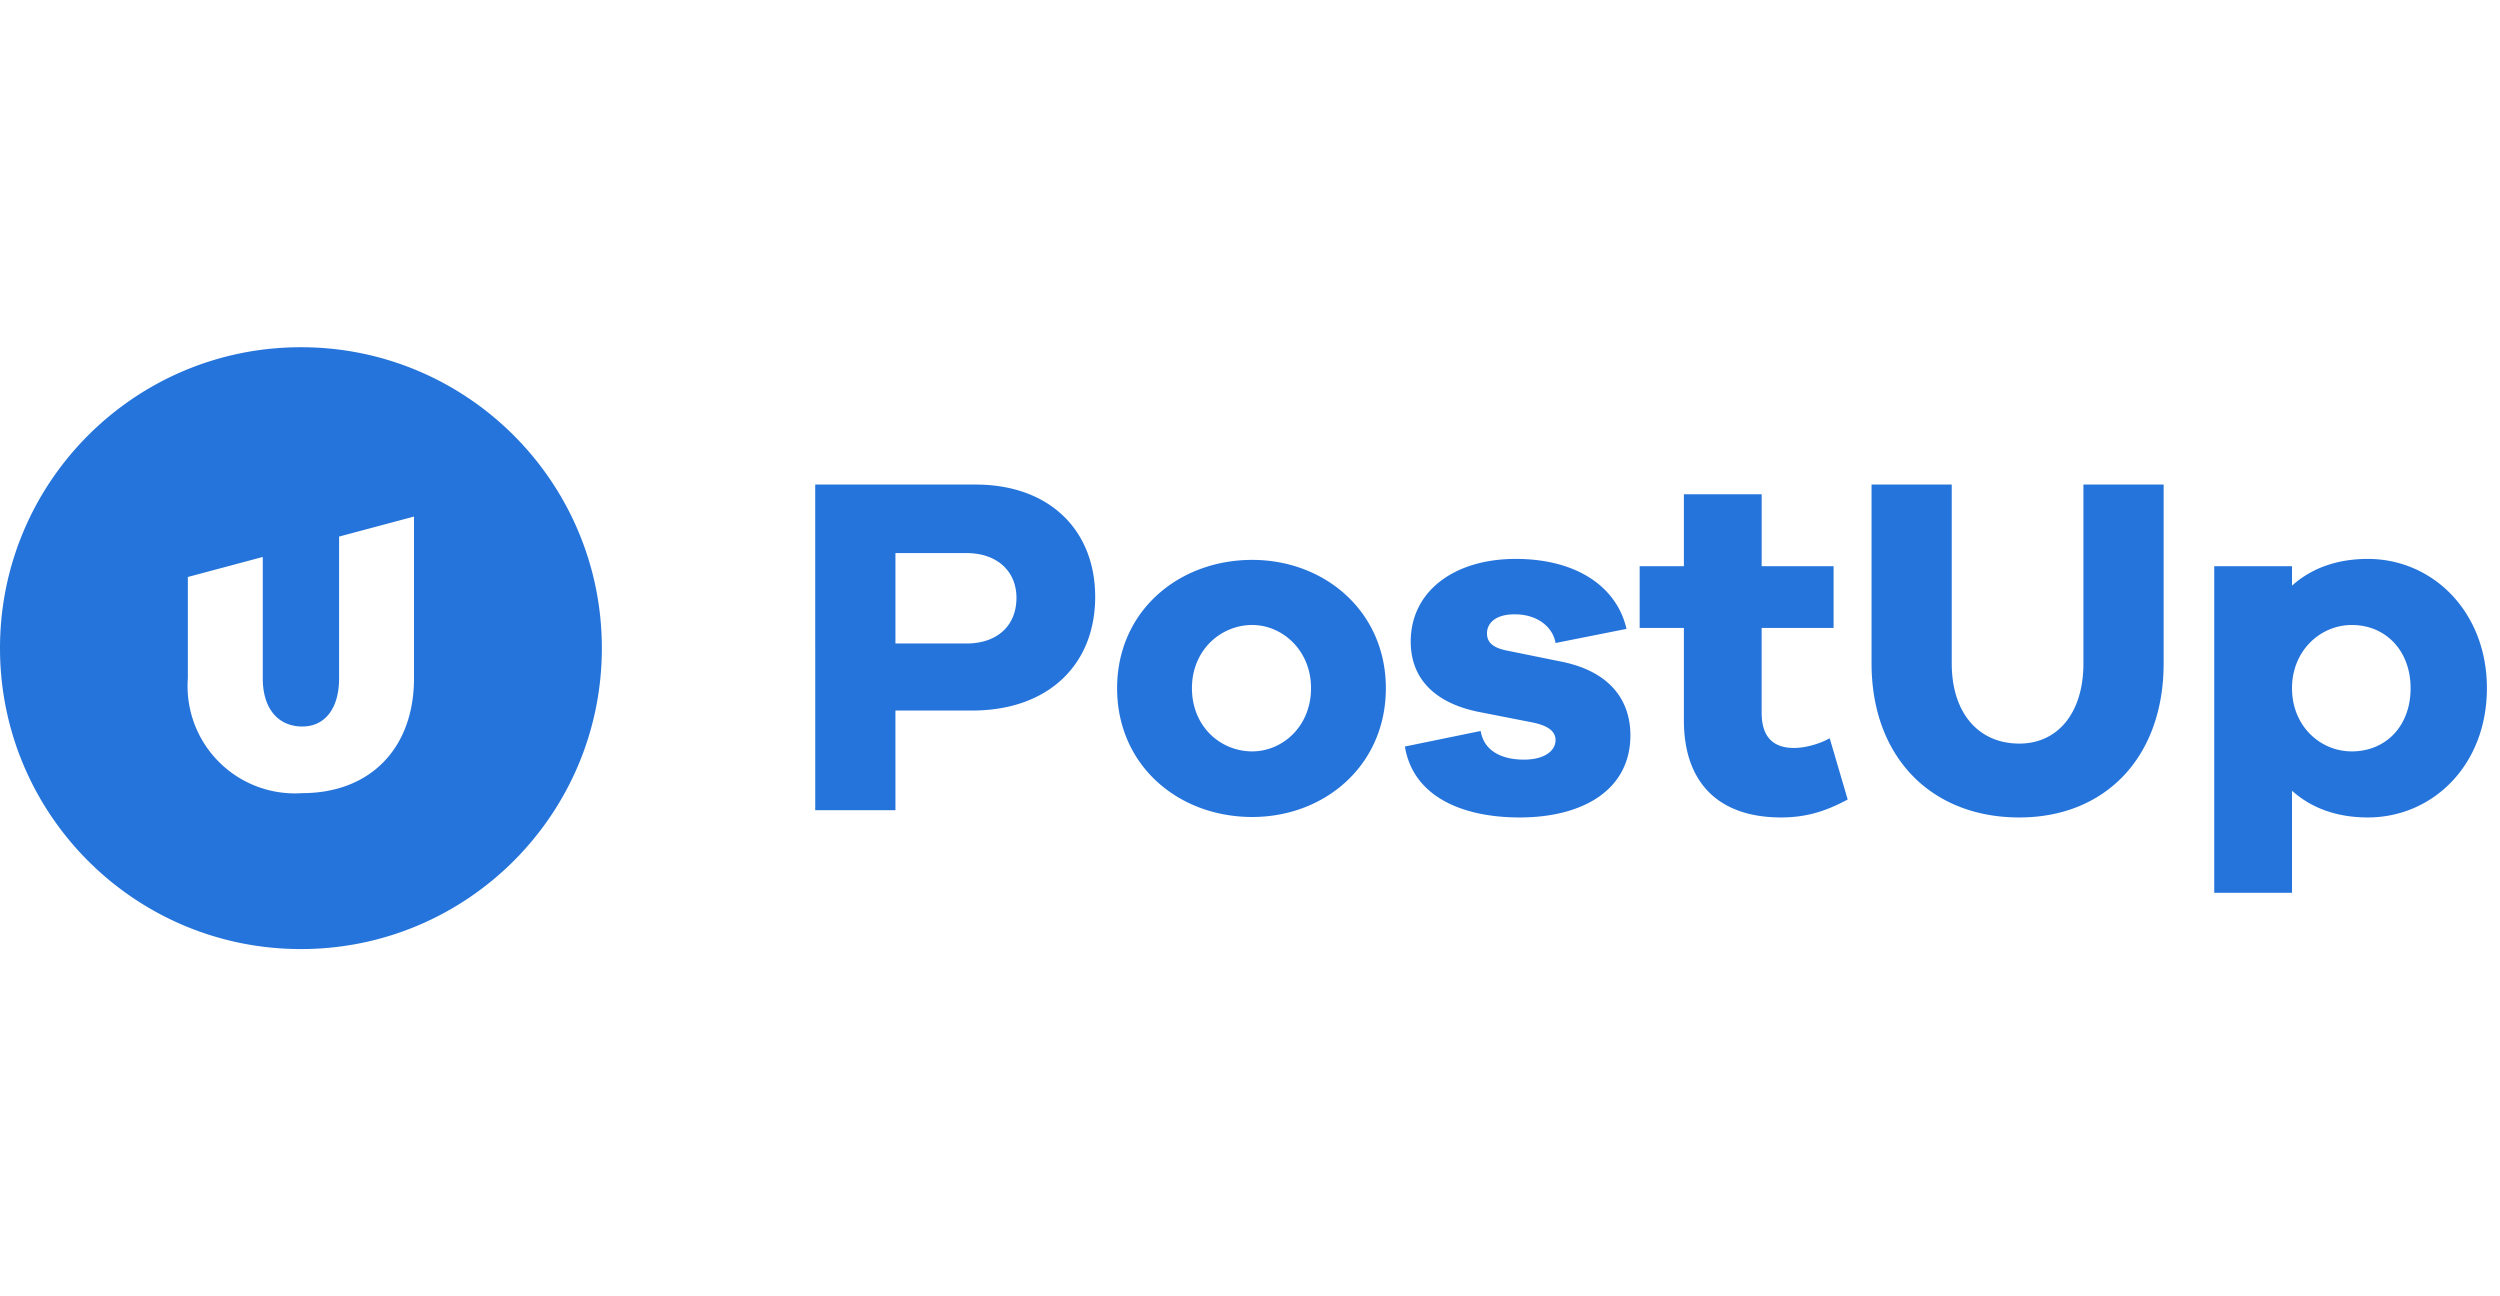 <svg width="108" height="56" viewBox="0 0 108 56" xmlns="http://www.w3.org/2000/svg">
    <g fill="none" fill-rule="evenodd">
        <path d="M0 0h108v56H0z"/>
        <g fill="#2574db">
            <path d="M17.885 29.3c0 3.065-1.93 4.963-4.823 4.963A4.635 4.635 0 0 1 8.115 29.3v-4.374l3.236-.865V29.3c0 1.338.685 2.085 1.711 2.085.95 0 1.587-.747 1.587-2.085v-6.12l3.236-.865V29.3zM13 15C5.82 15 0 20.82 0 28s5.82 13 13 13 13-5.82 13-13-5.82-13-13-13zM41.748 27.799c1.344 0 2.163-.777 2.163-1.975 0-1.132-.82-1.931-2.163-1.931h-3.065v3.906h3.065zm.399-6.866c3.17 0 5.165 1.952 5.165 4.85 0 2.96-2.058 4.912-5.312 4.912h-3.317V35h-3.465V20.933h6.929zM56.637 29.73c0-1.639-1.24-2.73-2.541-2.73-1.365 0-2.604 1.091-2.604 2.73 0 1.659 1.239 2.73 2.604 2.73 1.302 0 2.54-1.072 2.54-2.73m3.233 0c0 3.338-2.644 5.564-5.773 5.564-3.191 0-5.837-2.225-5.837-5.563 0-3.319 2.646-5.544 5.837-5.544 3.129 0 5.773 2.226 5.773 5.543M63.966 31.578c.147.902.966 1.238 1.868 1.238.883 0 1.365-.378 1.365-.84 0-.357-.273-.629-1.05-.777l-2.141-.42c-1.953-.356-3.065-1.406-3.065-3.064 0-2.163 1.868-3.57 4.535-3.57 2.624 0 4.367 1.197 4.787 3.023l-3.066.61c-.105-.65-.734-1.239-1.763-1.239-.903 0-1.198.44-1.198.818 0 .294.127.588.799.735l2.477.504c1.995.42 2.919 1.617 2.919 3.17 0 2.332-2.016 3.548-4.787 3.548-2.478 0-4.6-.902-4.955-3.064l3.275-.672zM79.82 34.538c-.819.44-1.68.776-2.877.776-2.625 0-4.199-1.427-4.199-4.199v-3.988h-1.91V24.46h1.91v-3.108h3.36v3.108h3.107v2.667h-3.108v3.652c0 1.092.526 1.533 1.406 1.533.463 0 1.092-.168 1.534-.42l.777 2.646zM93.469 28.66c0 4.03-2.498 6.654-6.235 6.654-3.822 0-6.383-2.624-6.383-6.655v-7.727h3.464v7.727c0 2.142 1.155 3.464 2.919 3.464 1.659 0 2.77-1.322 2.77-3.464v-7.727h3.465v7.727zM104.138 29.73c0-1.616-1.071-2.73-2.54-2.73-1.365 0-2.583 1.114-2.583 2.73 0 1.637 1.218 2.73 2.583 2.73 1.469 0 2.54-1.093 2.54-2.73m3.296 0c0 3.338-2.352 5.584-5.144 5.584-1.364 0-2.456-.42-3.275-1.154v4.41h-3.36V24.46h3.36v.84c.819-.735 1.91-1.155 3.275-1.155 2.792 0 5.144 2.268 5.144 5.585"/>
        </g>
    </g>
</svg>
